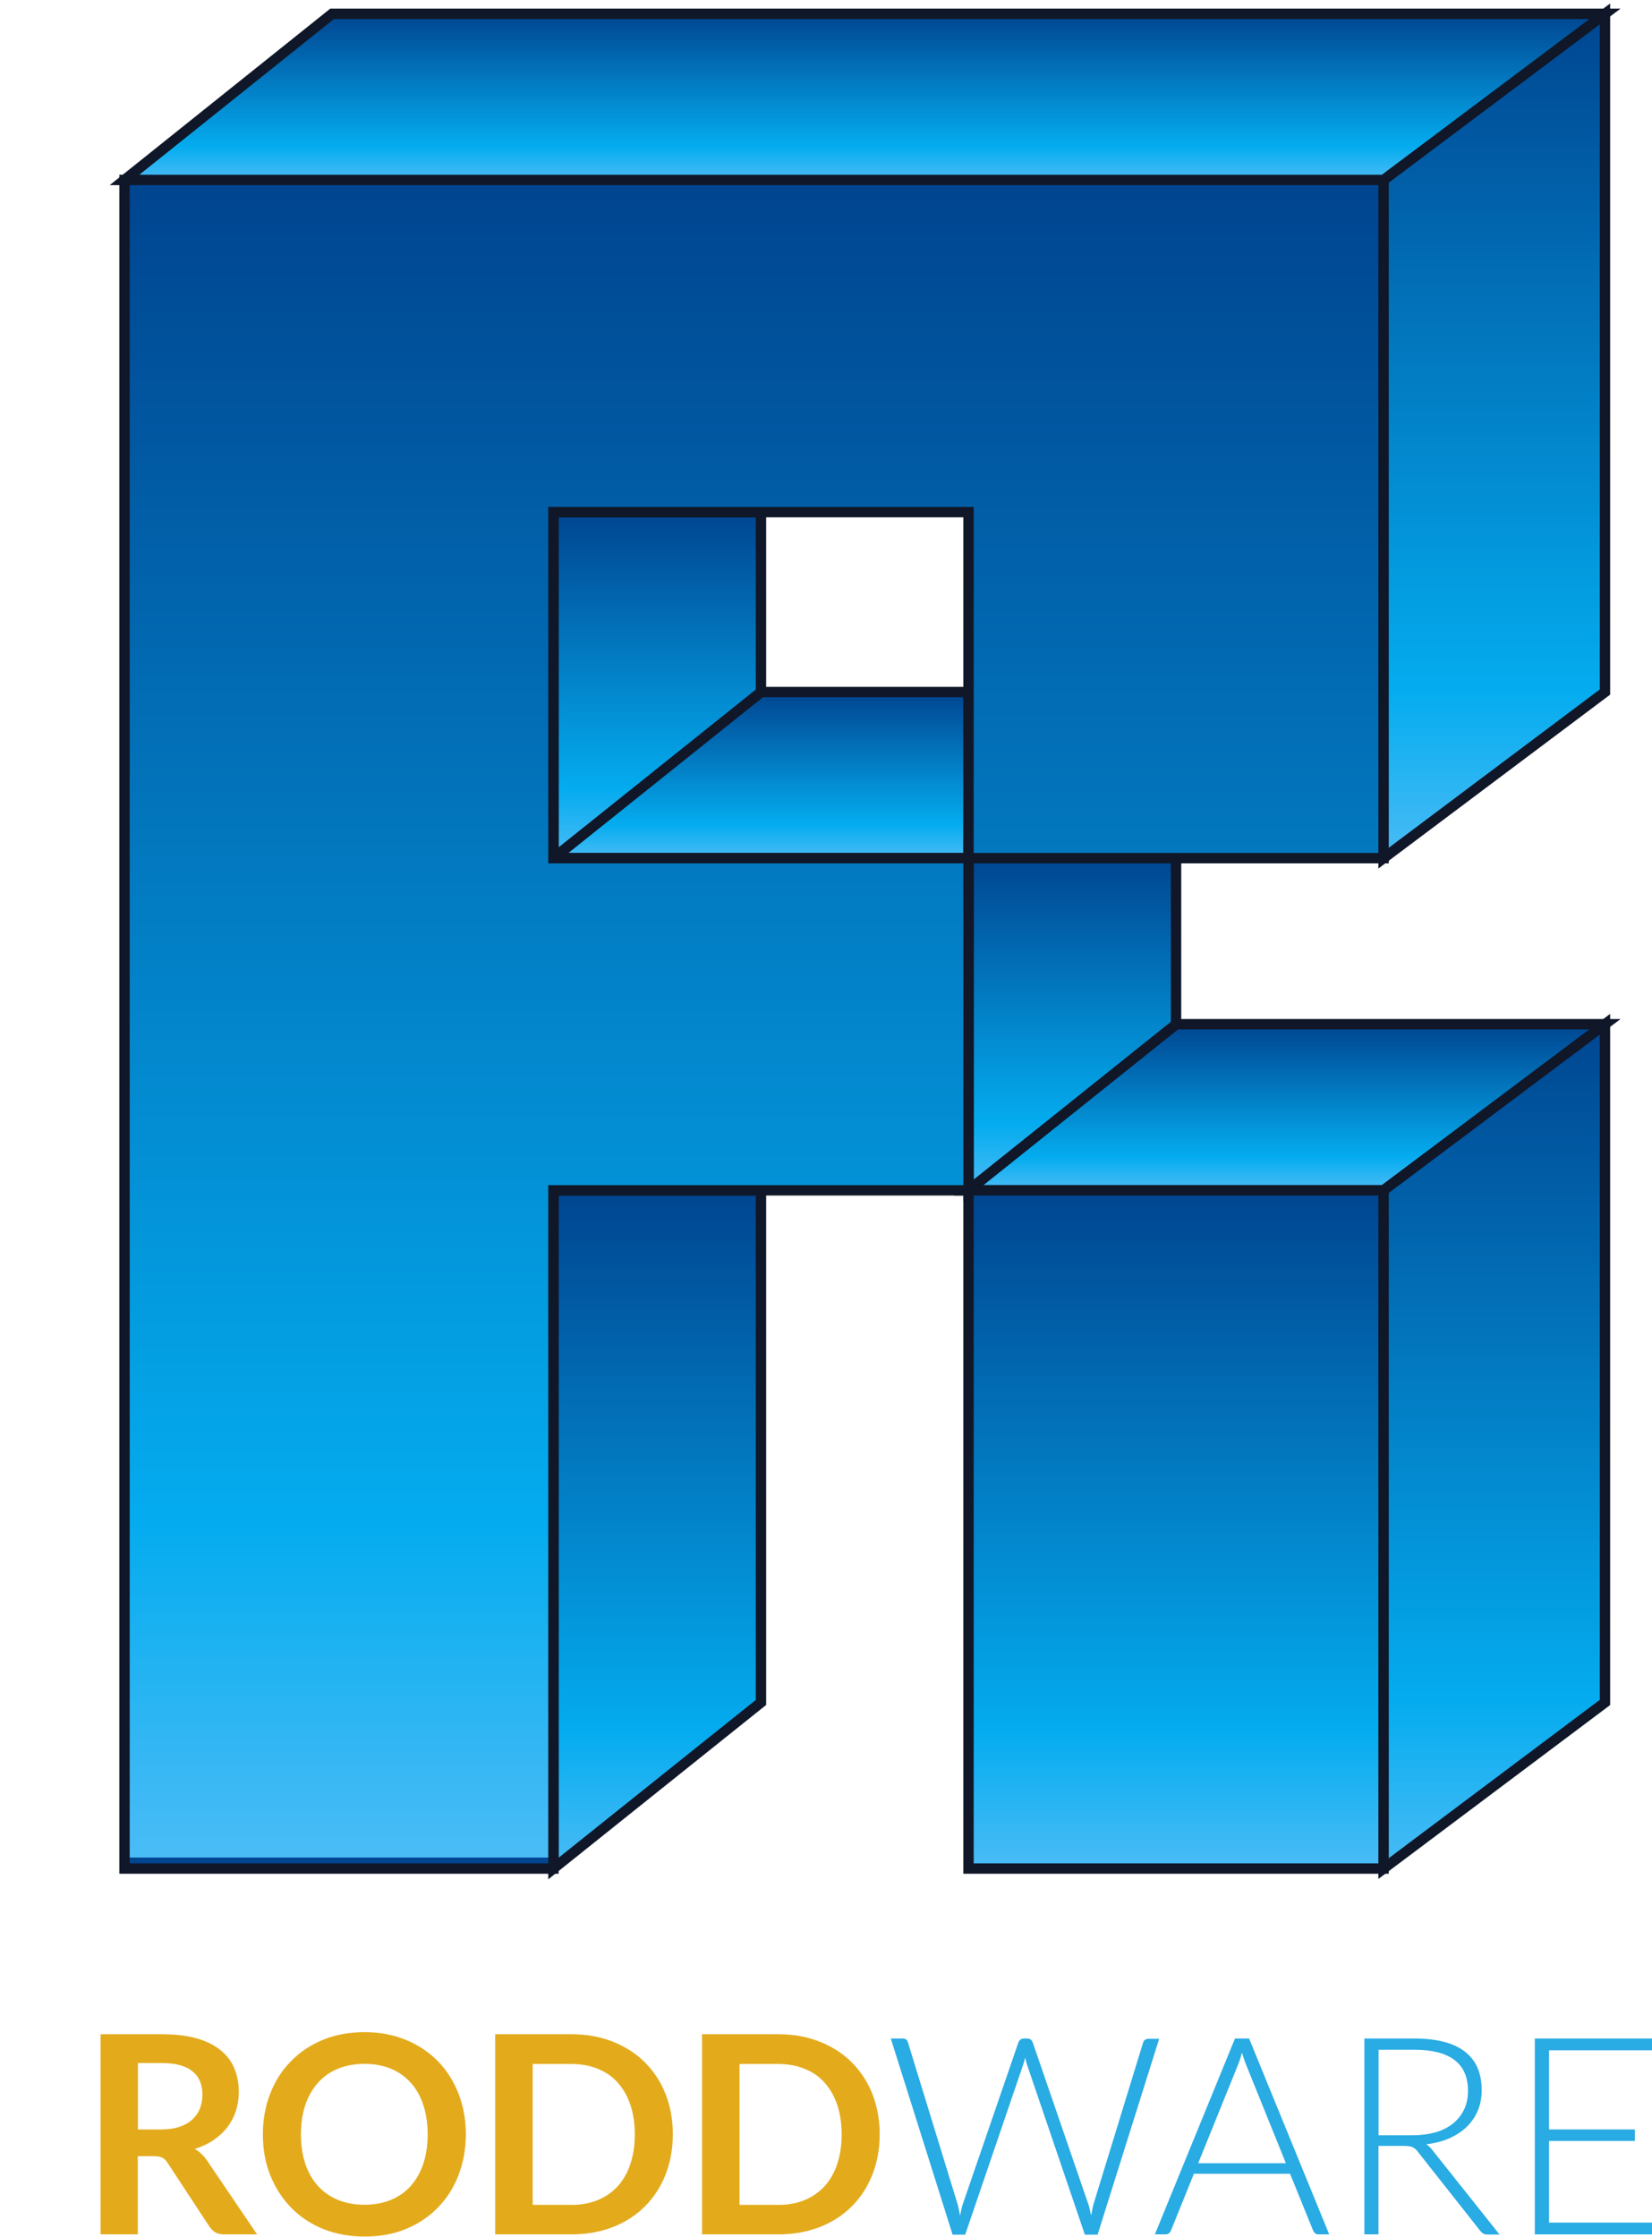 <?xml version="1.0" encoding="UTF-8" standalone="no"?><svg xmlns="http://www.w3.org/2000/svg" id="Calque_2" data-name="Calque 2" version="1.1" viewBox="0 0 119.4 161.6"><defs id="defs4"><linearGradient id="linearGradient864" gradientTransform="rotate(90)"><stop id="stop860" offset="0" style="stop-color:#004590;stop-opacity:1"/><stop id="stop862" offset=".8" style="stop-color:#04ACEF;stop-opacity:1"/><stop offset="1" style="stop-color:#4ABCF6;stop-opacity:1"/><stop offset="1" style="stop-color:#004590;stop-opacity:1"/></linearGradient><style id="style2">.cls-1 {
        stroke-width: 0px;
      }

      .cls-1, .cls-2, .cls-3, .cls-4 {
        fill: #1d1d1b;
      }

      .cls-2 {
        stroke: #101728;
      }

      .cls-2, .cls-3, .cls-4 {
        stroke-miterlimit: 10;
        stroke-width: .75px;
      }

      .cls-3 {
        stroke: #101728;
      }

      .cls-4 {
        stroke: #101728;
      }</style></defs><g id="Calque_1-2" data-name="Calque 1"><g id="g44"><g id="g22"><path id="path6" d="M9.96,155.78v5.65h-2.69v-14.46h4.41c.99,0,1.83.1,2.54.3.7.2,1.28.49,1.73.86.45.37.78.8.99,1.31.21.51.32,1.07.32,1.69,0,.49-.07.95-.21,1.38-.14.43-.35.83-.62,1.18s-.6.66-1,.93c-.4.27-.85.48-1.35.64.34.19.63.47.88.83l3.62,5.34h-2.42c-.23,0-.43-.05-.59-.14-.16-.09-.3-.23-.42-.4l-3.04-4.63c-.11-.17-.24-.3-.38-.37-.14-.07-.34-.11-.6-.11h-1.15ZM9.96,153.85h1.68c.51,0,.95-.06,1.33-.19.38-.13.69-.3.93-.53.24-.22.43-.49.55-.79.12-.31.18-.64.18-1.01,0-.73-.24-1.3-.73-1.69s-1.22-.59-2.21-.59h-1.72v4.8Z" class="cls-1" style="fill:#e3ab1c;fill-opacity:1"/><path id="path8" d="M33.67,154.2c0,1.06-.18,2.04-.53,2.95s-.85,1.69-1.49,2.34c-.64.66-1.41,1.18-2.31,1.55-.9.37-1.9.55-2.99.55s-2.09-.19-3-.55c-.9-.37-1.68-.89-2.32-1.55-.64-.66-1.14-1.44-1.5-2.34s-.53-1.88-.53-2.95.18-2.04.53-2.94.85-1.69,1.5-2.34c.64-.66,1.42-1.18,2.32-1.55.9-.37,1.9-.55,3-.55s2.09.19,2.99.56c.9.37,1.67.89,2.31,1.54.64.66,1.14,1.44,1.49,2.34s.53,1.88.53,2.94ZM30.91,154.2c0-.79-.11-1.5-.32-2.13s-.51-1.17-.91-1.6c-.39-.44-.87-.78-1.43-1.01-.56-.23-1.2-.35-1.91-.35s-1.34.12-1.91.35c-.57.23-1.05.57-1.44,1.01-.4.44-.7.97-.92,1.6-.21.63-.32,1.34-.32,2.13s.11,1.51.32,2.14c.21.63.52,1.16.92,1.6.4.44.88.77,1.44,1,.57.23,1.2.35,1.91.35s1.34-.12,1.91-.35,1.04-.57,1.43-1c.39-.44.7-.97.91-1.6s.32-1.34.32-2.14Z" class="cls-1" style="fill:#e3ab1c;fill-opacity:1"/><path id="path10" d="M48.63,154.2c0,1.06-.18,2.03-.53,2.92-.35.89-.85,1.65-1.49,2.29-.64.64-1.41,1.14-2.31,1.49-.9.35-1.9.53-2.99.53h-5.52v-14.46h5.52c1.09,0,2.09.18,2.99.54.9.36,1.67.85,2.31,1.49.64.64,1.14,1.4,1.49,2.28.35.89.53,1.86.53,2.92ZM45.88,154.2c0-.79-.11-1.5-.32-2.13-.21-.63-.52-1.16-.91-1.6-.39-.44-.87-.77-1.44-1s-1.2-.35-1.9-.35h-2.81v10.18h2.81c.71,0,1.34-.12,1.9-.35s1.04-.57,1.44-1c.39-.44.7-.97.91-1.6.21-.63.32-1.34.32-2.14Z" class="cls-1" style="fill:#e3ab1c;fill-opacity:1"/><path id="path12" d="M63.58,154.2c0,1.06-.18,2.03-.53,2.92-.35.89-.85,1.65-1.49,2.29-.64.64-1.41,1.14-2.31,1.49-.9.35-1.9.53-2.99.53h-5.52v-14.46h5.52c1.09,0,2.09.18,2.99.54.9.36,1.67.85,2.31,1.49.64.64,1.14,1.4,1.49,2.28.35.89.53,1.86.53,2.92ZM60.83,154.2c0-.79-.11-1.5-.32-2.13-.21-.63-.52-1.16-.91-1.6-.39-.44-.87-.77-1.44-1s-1.2-.35-1.9-.35h-2.81v10.18h2.81c.71,0,1.34-.12,1.9-.35s1.04-.57,1.44-1c.39-.44.7-.97.91-1.6.21-.63.32-1.34.32-2.14Z" class="cls-1" style="fill:#e3ab1c;fill-opacity:1"/><path id="path14" d="M64.4,147.28h.85c.19,0,.32.09.37.27l3.57,11.63c.04.13.08.28.11.43.03.15.06.31.09.48.03-.17.07-.33.1-.48s.07-.3.12-.43l4-11.63c.03-.07.07-.14.14-.19.07-.05.15-.08.24-.08h.28c.09,0,.17.03.23.08.06.05.11.12.14.2l4,11.63c.05.13.09.27.12.42.04.15.07.3.1.47.03-.16.06-.31.09-.46.03-.15.06-.29.1-.42l3.57-11.63c.02-.07.06-.14.13-.19.07-.05.15-.08.25-.08h.78l-4.45,14.15h-.92l-4.18-12.28c-.05-.16-.1-.33-.14-.51-.04.18-.09.35-.14.51l-4.19,12.28h-.91l-4.46-14.15Z" class="cls-1" style="fill:#29abe3;fill-opacity:1"/><path id="path16" d="M96.07,161.43h-.79c-.09,0-.17-.03-.23-.08-.06-.05-.11-.12-.14-.19l-1.67-4.11h-6.95l-1.66,4.11c-.03.07-.07.14-.14.19-.07.05-.15.08-.24.08h-.78l5.79-14.15h1.02l5.79,14.15ZM86.6,156.29h6.34l-2.89-7.15c-.05-.11-.09-.24-.14-.38s-.09-.29-.14-.46c-.05.16-.09.31-.14.46-.05.14-.09.27-.14.39l-2.89,7.14Z" class="cls-1" style="fill:#29abe3;fill-opacity:1"/><path id="path18" d="M99.63,155.03v6.4h-1.02v-14.15h3.61c1.63,0,2.85.32,3.66.95s1.21,1.55,1.21,2.78c0,.54-.09,1.03-.28,1.48-.19.45-.46.84-.8,1.17-.35.34-.77.61-1.26.83-.49.22-1.05.36-1.67.43.16.1.3.23.43.4l4.87,6.12h-.89c-.11,0-.2-.02-.27-.06-.08-.04-.15-.11-.23-.2l-4.53-5.74c-.11-.15-.24-.25-.37-.31-.13-.06-.33-.09-.61-.09h-1.85ZM99.63,154.27h2.46c.63,0,1.19-.08,1.69-.22.5-.15.92-.37,1.26-.65.34-.28.6-.62.79-1.01.18-.39.27-.84.27-1.33,0-1.01-.33-1.75-.99-2.24-.66-.49-1.62-.73-2.88-.73h-2.59v6.18Z" class="cls-1" style="fill:#29abe3;fill-opacity:1"/><path id="path20" d="M119.41,147.28v.85h-7.45v5.72h6.2v.83h-6.2v5.9h7.45v.85h-8.48v-14.15h8.48Z" class="cls-1" style="fill:#29abe3;fill-opacity:1"/></g><path id="polygon24" d="M70 86 85 74 116 74 100 86 70 86z" class="cls-4" style="fill-opacity:1;fill:url(#linearGradient864)"/><path id="polygon26" d="M40 62 55 50 70 50 70 62 40 62z" class="cls-4" style="fill-opacity:1.0;fill:url(#linearGradient864)"/><path id="polygon28" d="M85 62 70 62 70 86 85 74 85 62z" class="cls-4" style="fill-opacity:1.0;fill:url(#linearGradient864)"/><path id="polygon30" d="M55 37 40 37 40 62 55 50 55 37z" class="cls-4" style="fill-opacity:1.0;fill:url(#linearGradient864)"/><path id="polygon32" d="M40 135 55 123 55 86 40 86 40 135z" class="cls-4" style="fill-opacity:1.0;fill:url(#linearGradient864)"/><path id="polygon34" d="M40 86 70 86 70 62 40 62 40 37 70 37 70 62 100 62 100 13 9 13 9 135 40 135 40 86z" class="cls-3" style="fill-opacity:1.0;fill:url(#linearGradient864)"/><path id="rect36" d="M70 86H100V135H70z" class="cls-2" style="fill-opacity:1.0;fill:url(#linearGradient864)"/><path id="polygon38" d="M100 62 116 50 116 1 100 13 100 62z" class="cls-3" style="fill-opacity:1.0;fill:url(#linearGradient864)"/><path id="polygon40" d="M100 135 116 123 116 74 100 86 100 135z" class="cls-3" style="fill-opacity:1.0;fill:url(#linearGradient864)"/><path id="polygon42" d="M9 13 24 1 116 1 100 13 9 13z" class="cls-2" style="fill-opacity:1.0;fill:url(#linearGradient864)"/></g></g></svg>
